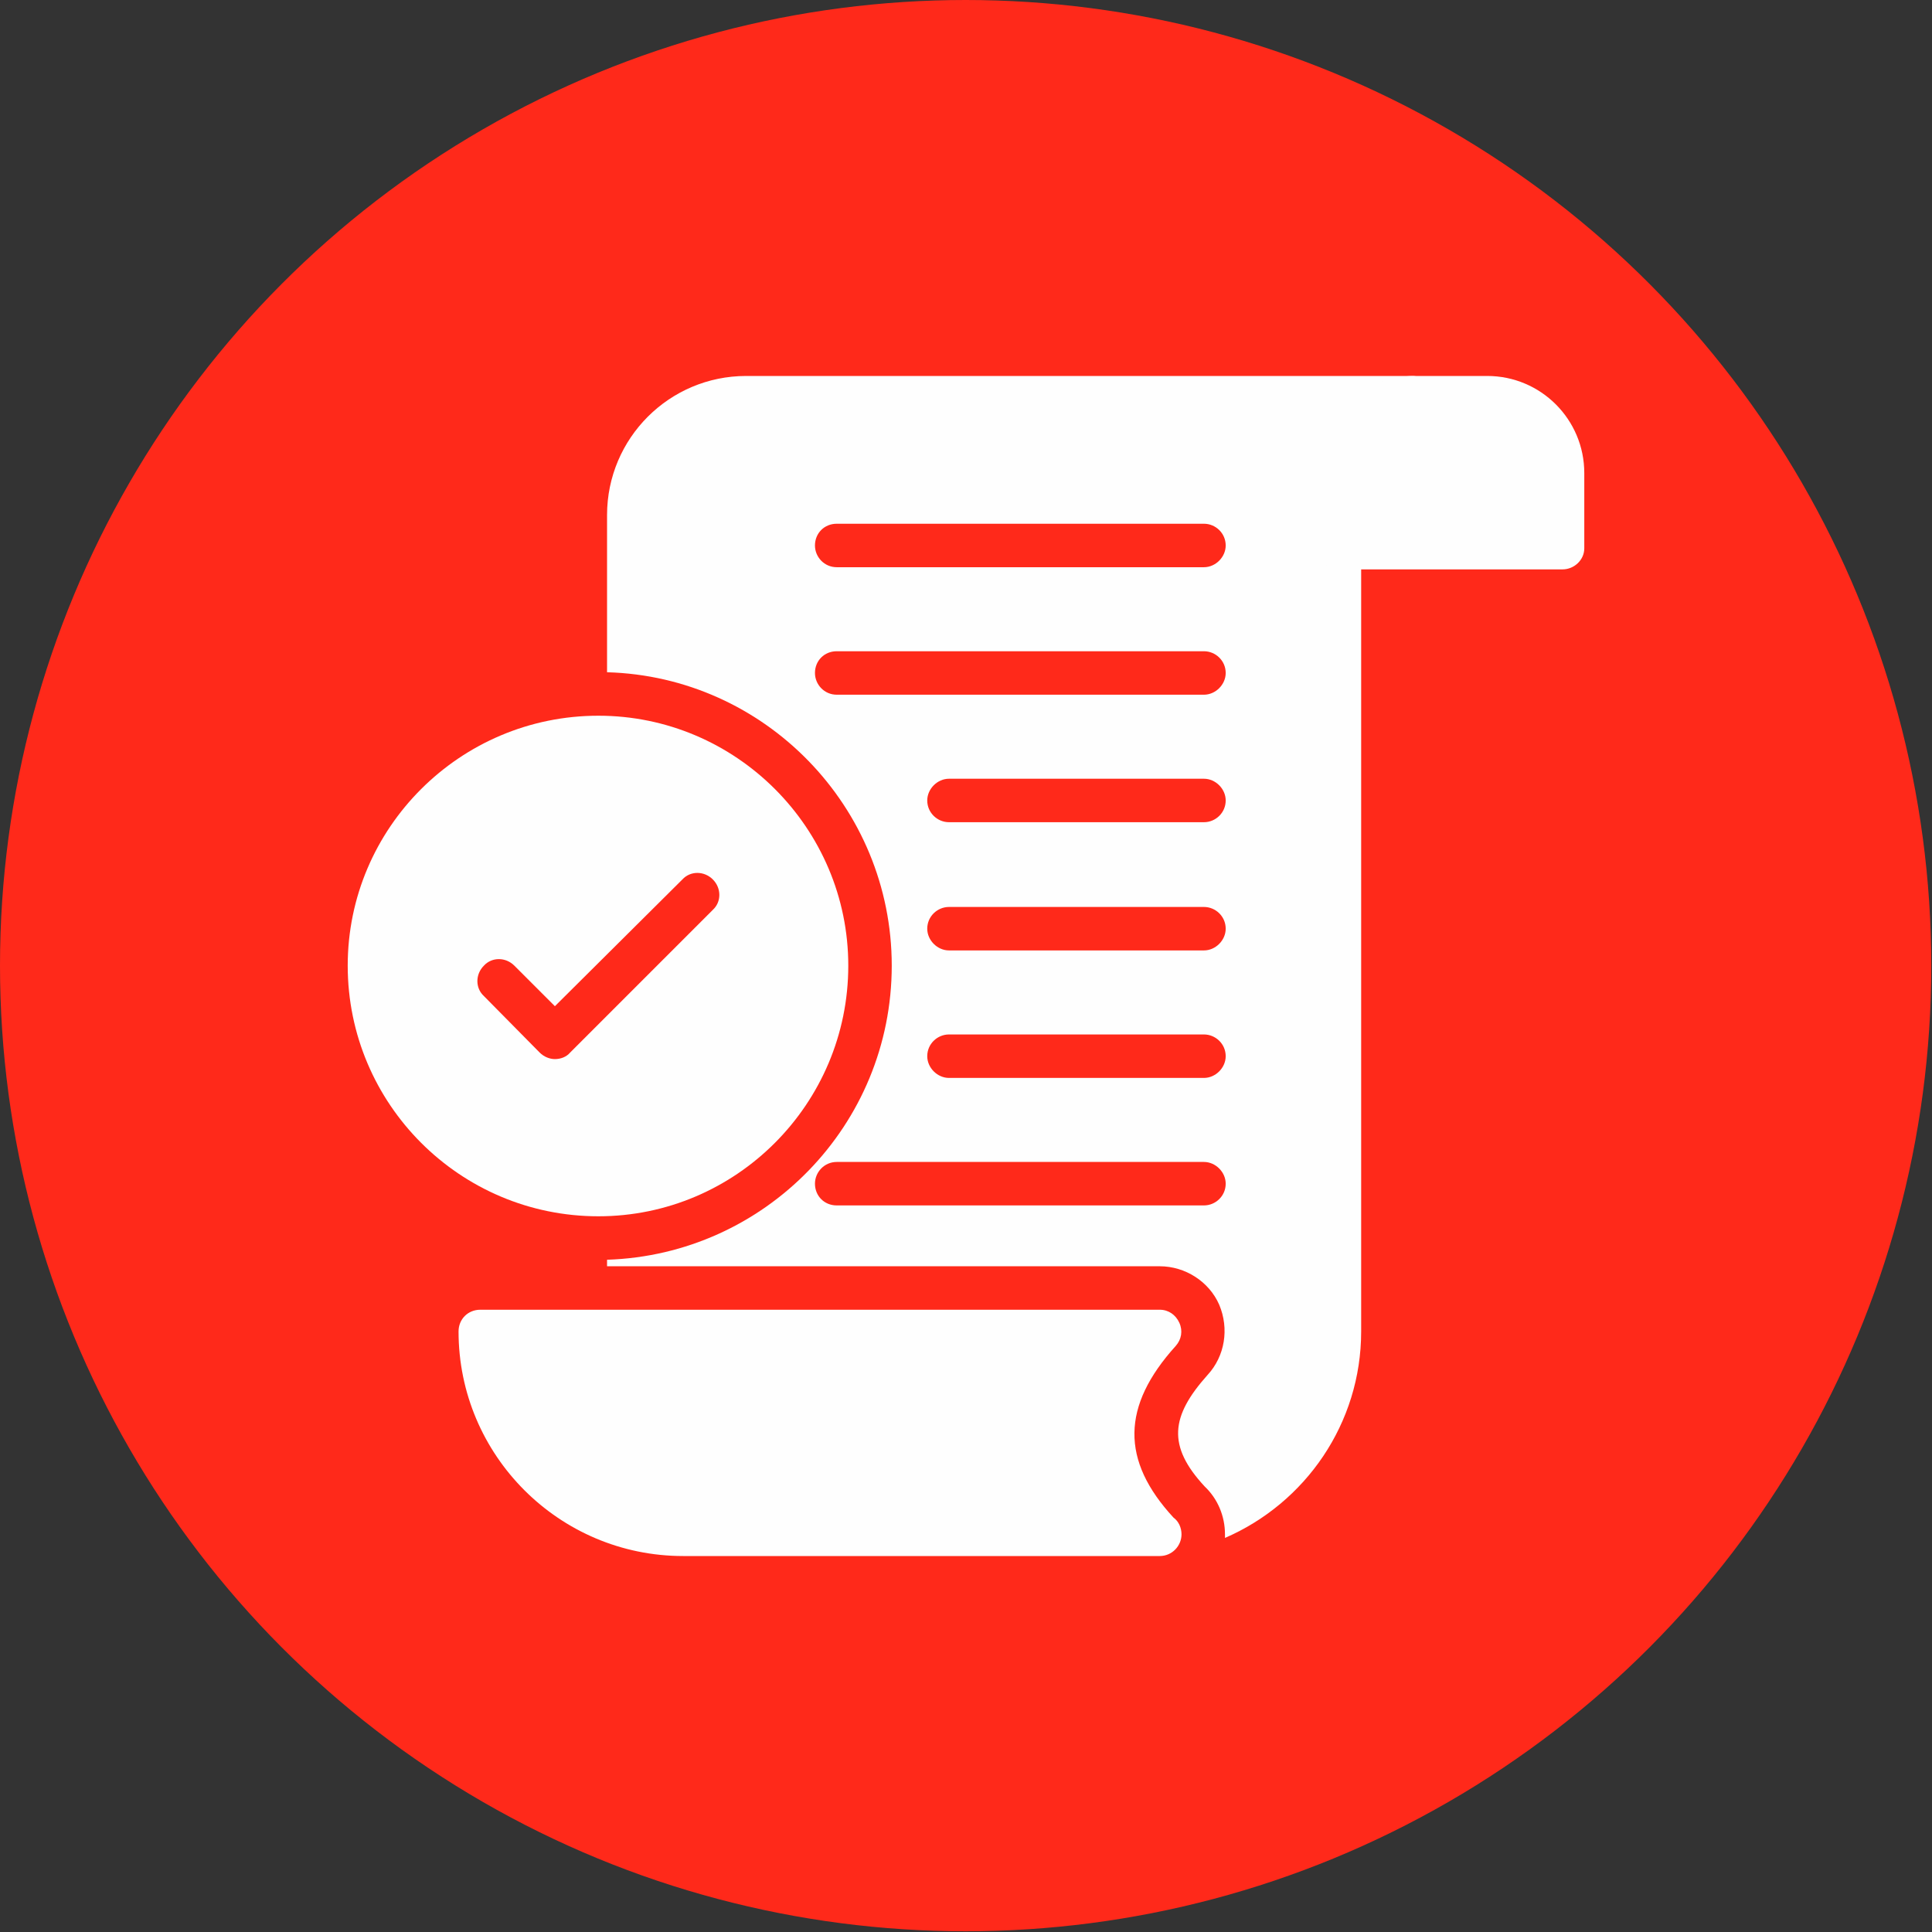 <?xml version="1.0" encoding="UTF-8"?> <svg xmlns="http://www.w3.org/2000/svg" clip-rule="evenodd" fill-rule="evenodd" height="512" image-rendering="optimizeQuality" shape-rendering="geometricPrecision" text-rendering="geometricPrecision" viewBox="0 0 2667 2667" width="512"><rect x="0" y="0" width="2667" height="2667" fill="#333333" stroke="none"/><circle cx="1333" cy="1333" fill="#ff291a" r="1333"></circle><g fill="#fefefe"><path d="M838 1748v-9c218-7 393-186 393-406 0-219-175-399-393-405V711c0-106 86-192 192-192h919c17 0 30 13 30 30 0 16-13 30-30 30h-20l-68 150c10 4 18 15 18 28v1081c0 127-77 237-188 285v-5c0-25-10-49-28-66-52-56-47-97 4-154 24-26 30-64 16-97-14-32-47-53-82-53zm824-84h-507c-17 0-30-13-30-30 0-16 13-30 30-30h507c16 0 30 14 30 30 0 17-14 30-30 30zm0-176h-352c-16 0-30-14-30-30 0-17 14-30 30-30h352c16 0 30 13 30 30 0 16-14 30-30 30zm0-176h-352c-16 0-30-14-30-30 0-17 14-30 30-30h352c16 0 30 13 30 30 0 16-14 30-30 30zm0-177h-352c-16 0-30-13-30-30 0-16 14-30 30-30h352c16 0 30 14 30 30 0 17-14 30-30 30zm0-176h-507c-17 0-30-14-30-30 0-17 13-30 30-30h507c16 0 30 13 30 30 0 16-14 30-30 30zm0-176h-507c-17 0-30-14-30-30 0-17 13-30 30-30h507c16 0 30 13 30 30 0 16-14 30-30 30z"></path><path d="M2157 786h-308c-17 0-30-13-30-29V653c0-74 60-134 134-134h100c74 0 134 60 134 134v104c0 16-14 29-30 29zM1601 2148H943c-171 0-310-139-310-310 0-17 13-30 30-30h938c12 0 22 7 27 18s3 23-5 32c-75 83-76 158-3 237 7 5 11 14 11 23 0 16-13 30-30 30zM826 1679c-191 0-346-155-346-346 0-190 155-345 346-345 190 0 345 155 345 345 0 191-155 346-345 346zm-60-217c-7 0-15-3-21-9l-77-78c-12-11-12-30 0-42 11-12 30-12 42 0l56 56 176-175c11-12 30-12 42 0s12 31 0 42l-197 197c-5 6-13 9-21 9z"></path></g></svg> 